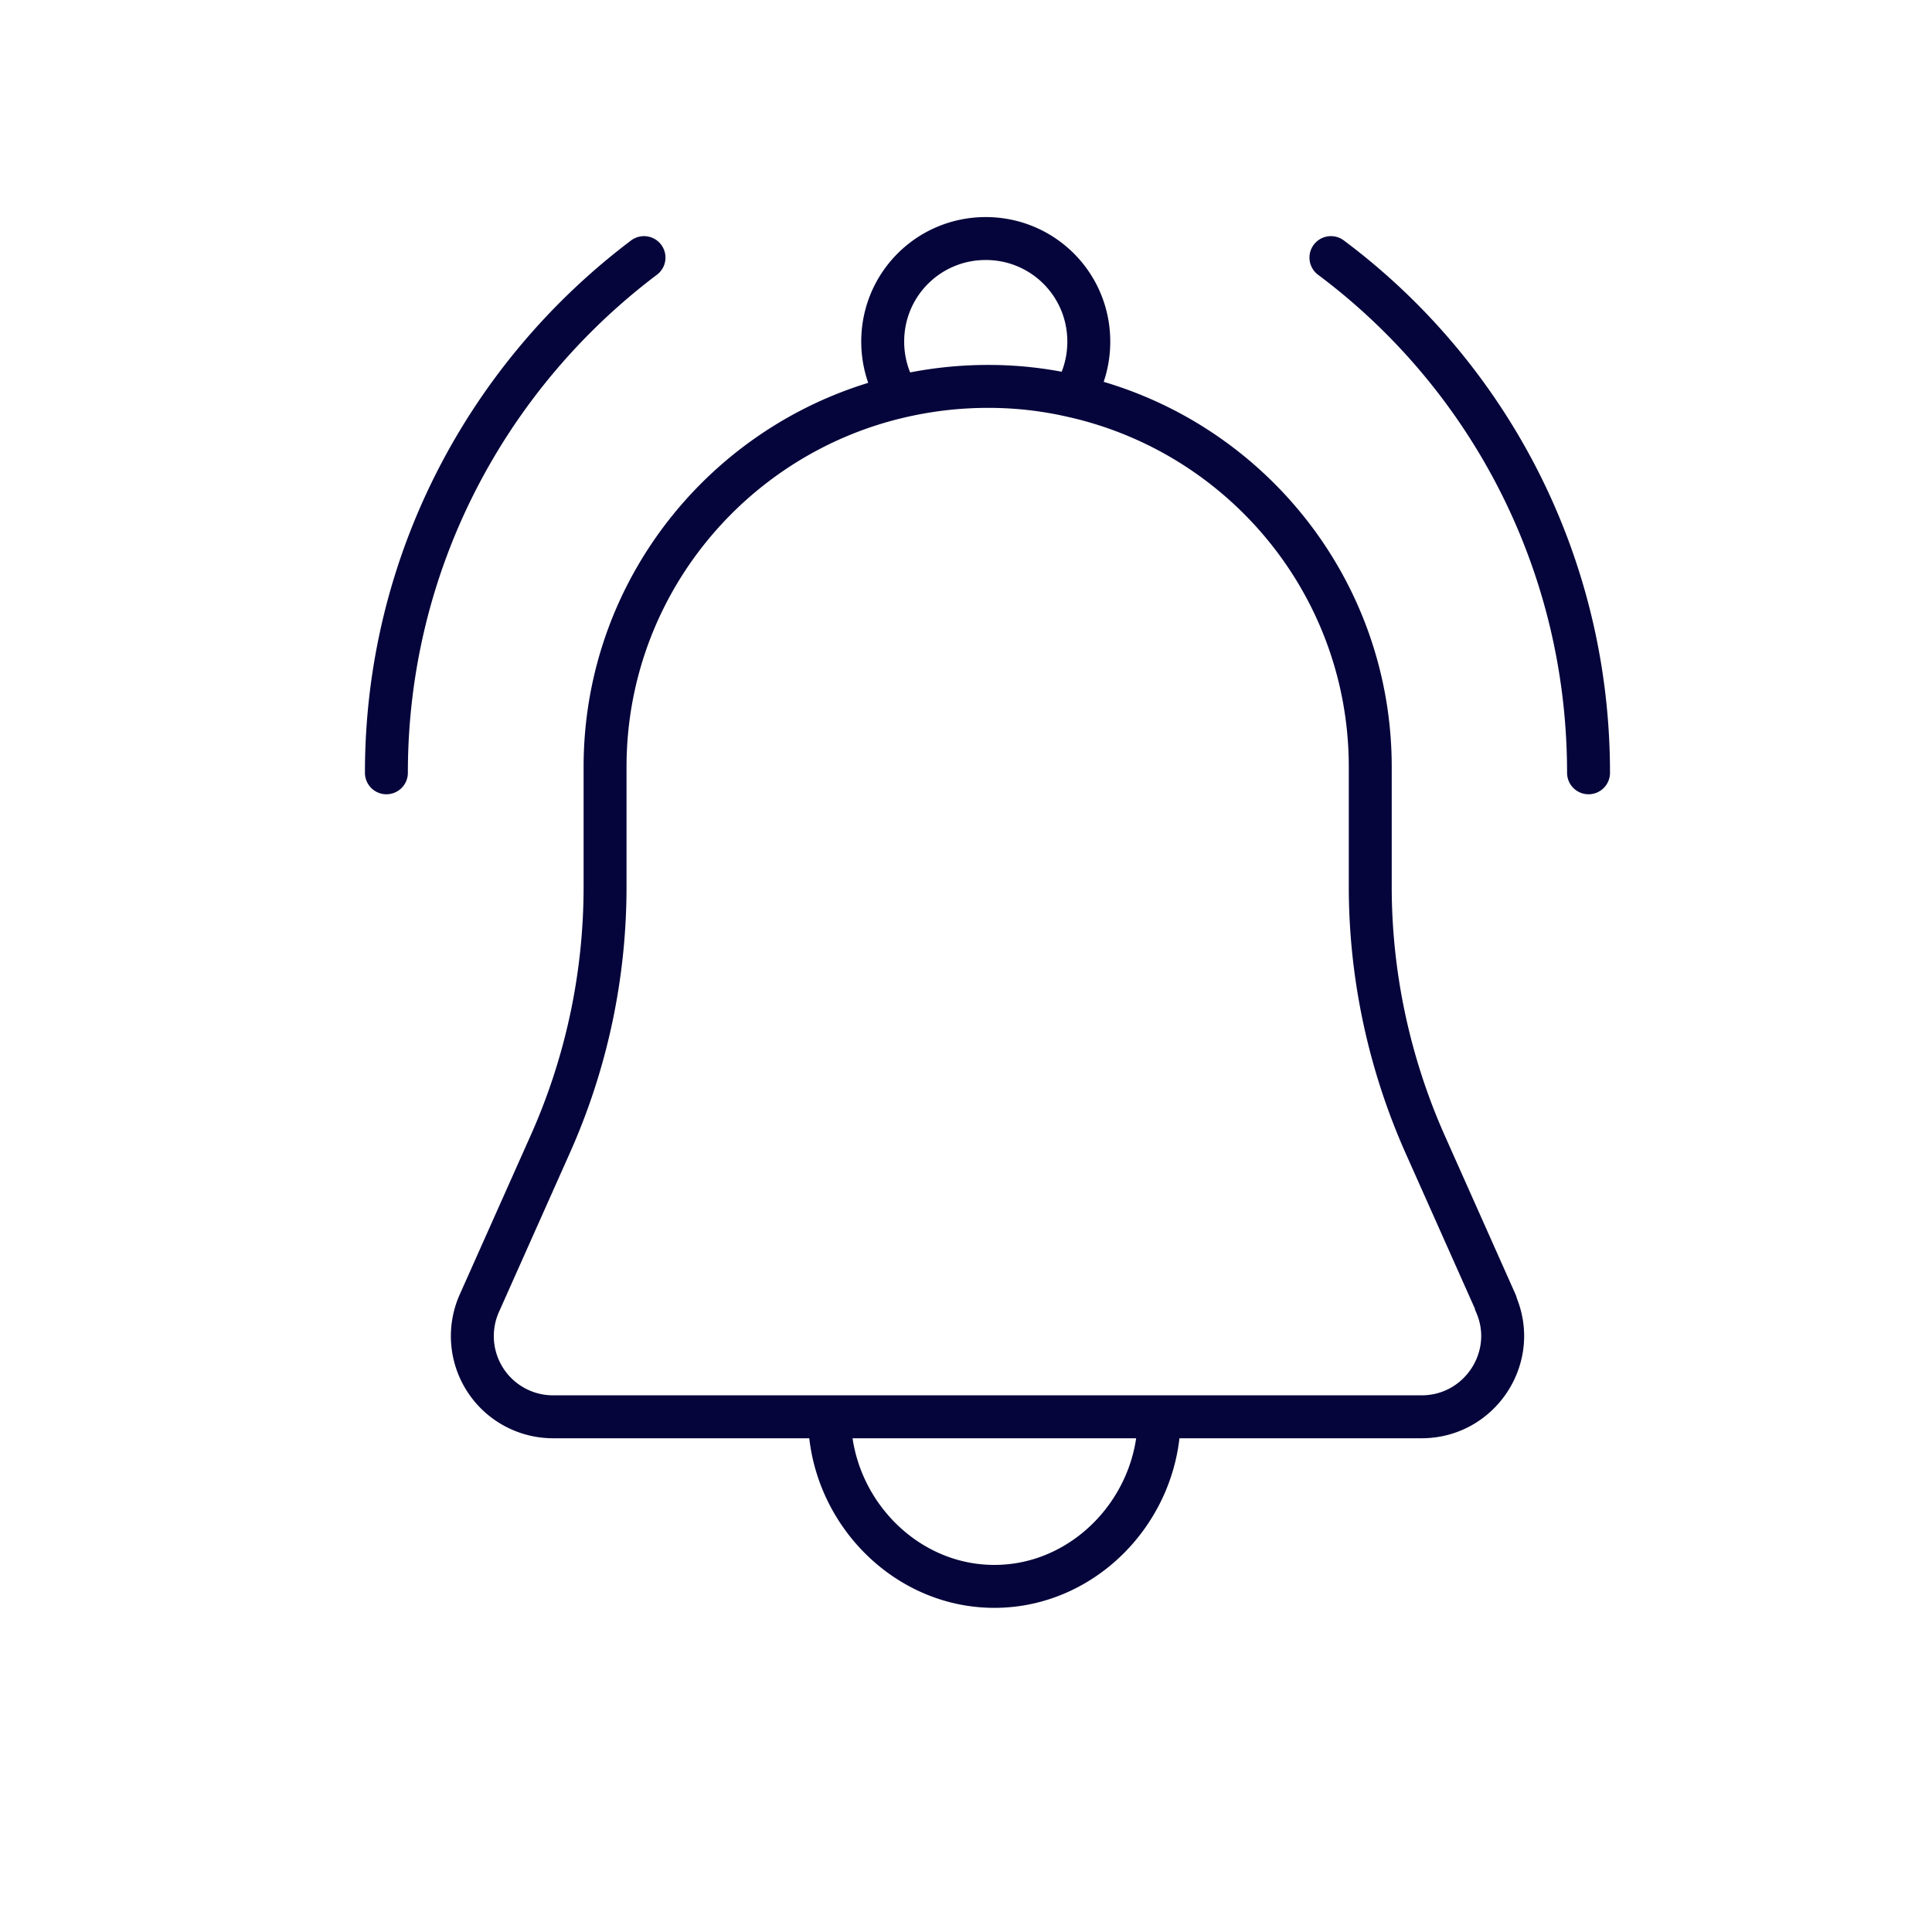 <svg viewBox="0 0 45 45" fill="none" xmlns="http://www.w3.org/2000/svg">
	<path d="M31 6c3.639 2.717 6 7.076 6 12M9 18c0-4.897 2.357-9.252 6-12m10 3.226c3.963.894 6.916 4.42 6.916 8.64v2.787c0 2.075.444 4.133 1.29 6.026l1.637 3.673h-.009C35.392 31.593 34.477 33 33.11 33H12.891a1.88 1.88 0 01-1.725-2.648l1.638-3.673a14.696 14.696 0 001.289-6.026v-2.788c0-4.22 2.962-7.745 6.917-8.64A9.046 9.046 0 0123.022 9c.68 0 1.341.078 1.977.226zm0 0c.23-.37.36-.8.36-1.27 0-1.33-1.07-2.4-2.4-2.4-1.33 0-2.4 1.07-2.4 2.4 0 .46.13.9.36 1.27M19.321 33c0 2.12 1.72 3.95 3.84 3.95S27 35.12 27 33" stroke="#05053B" vector-effect="non-scaling-stroke" stroke-linecap="round" stroke-linejoin="round"/>
</svg>
